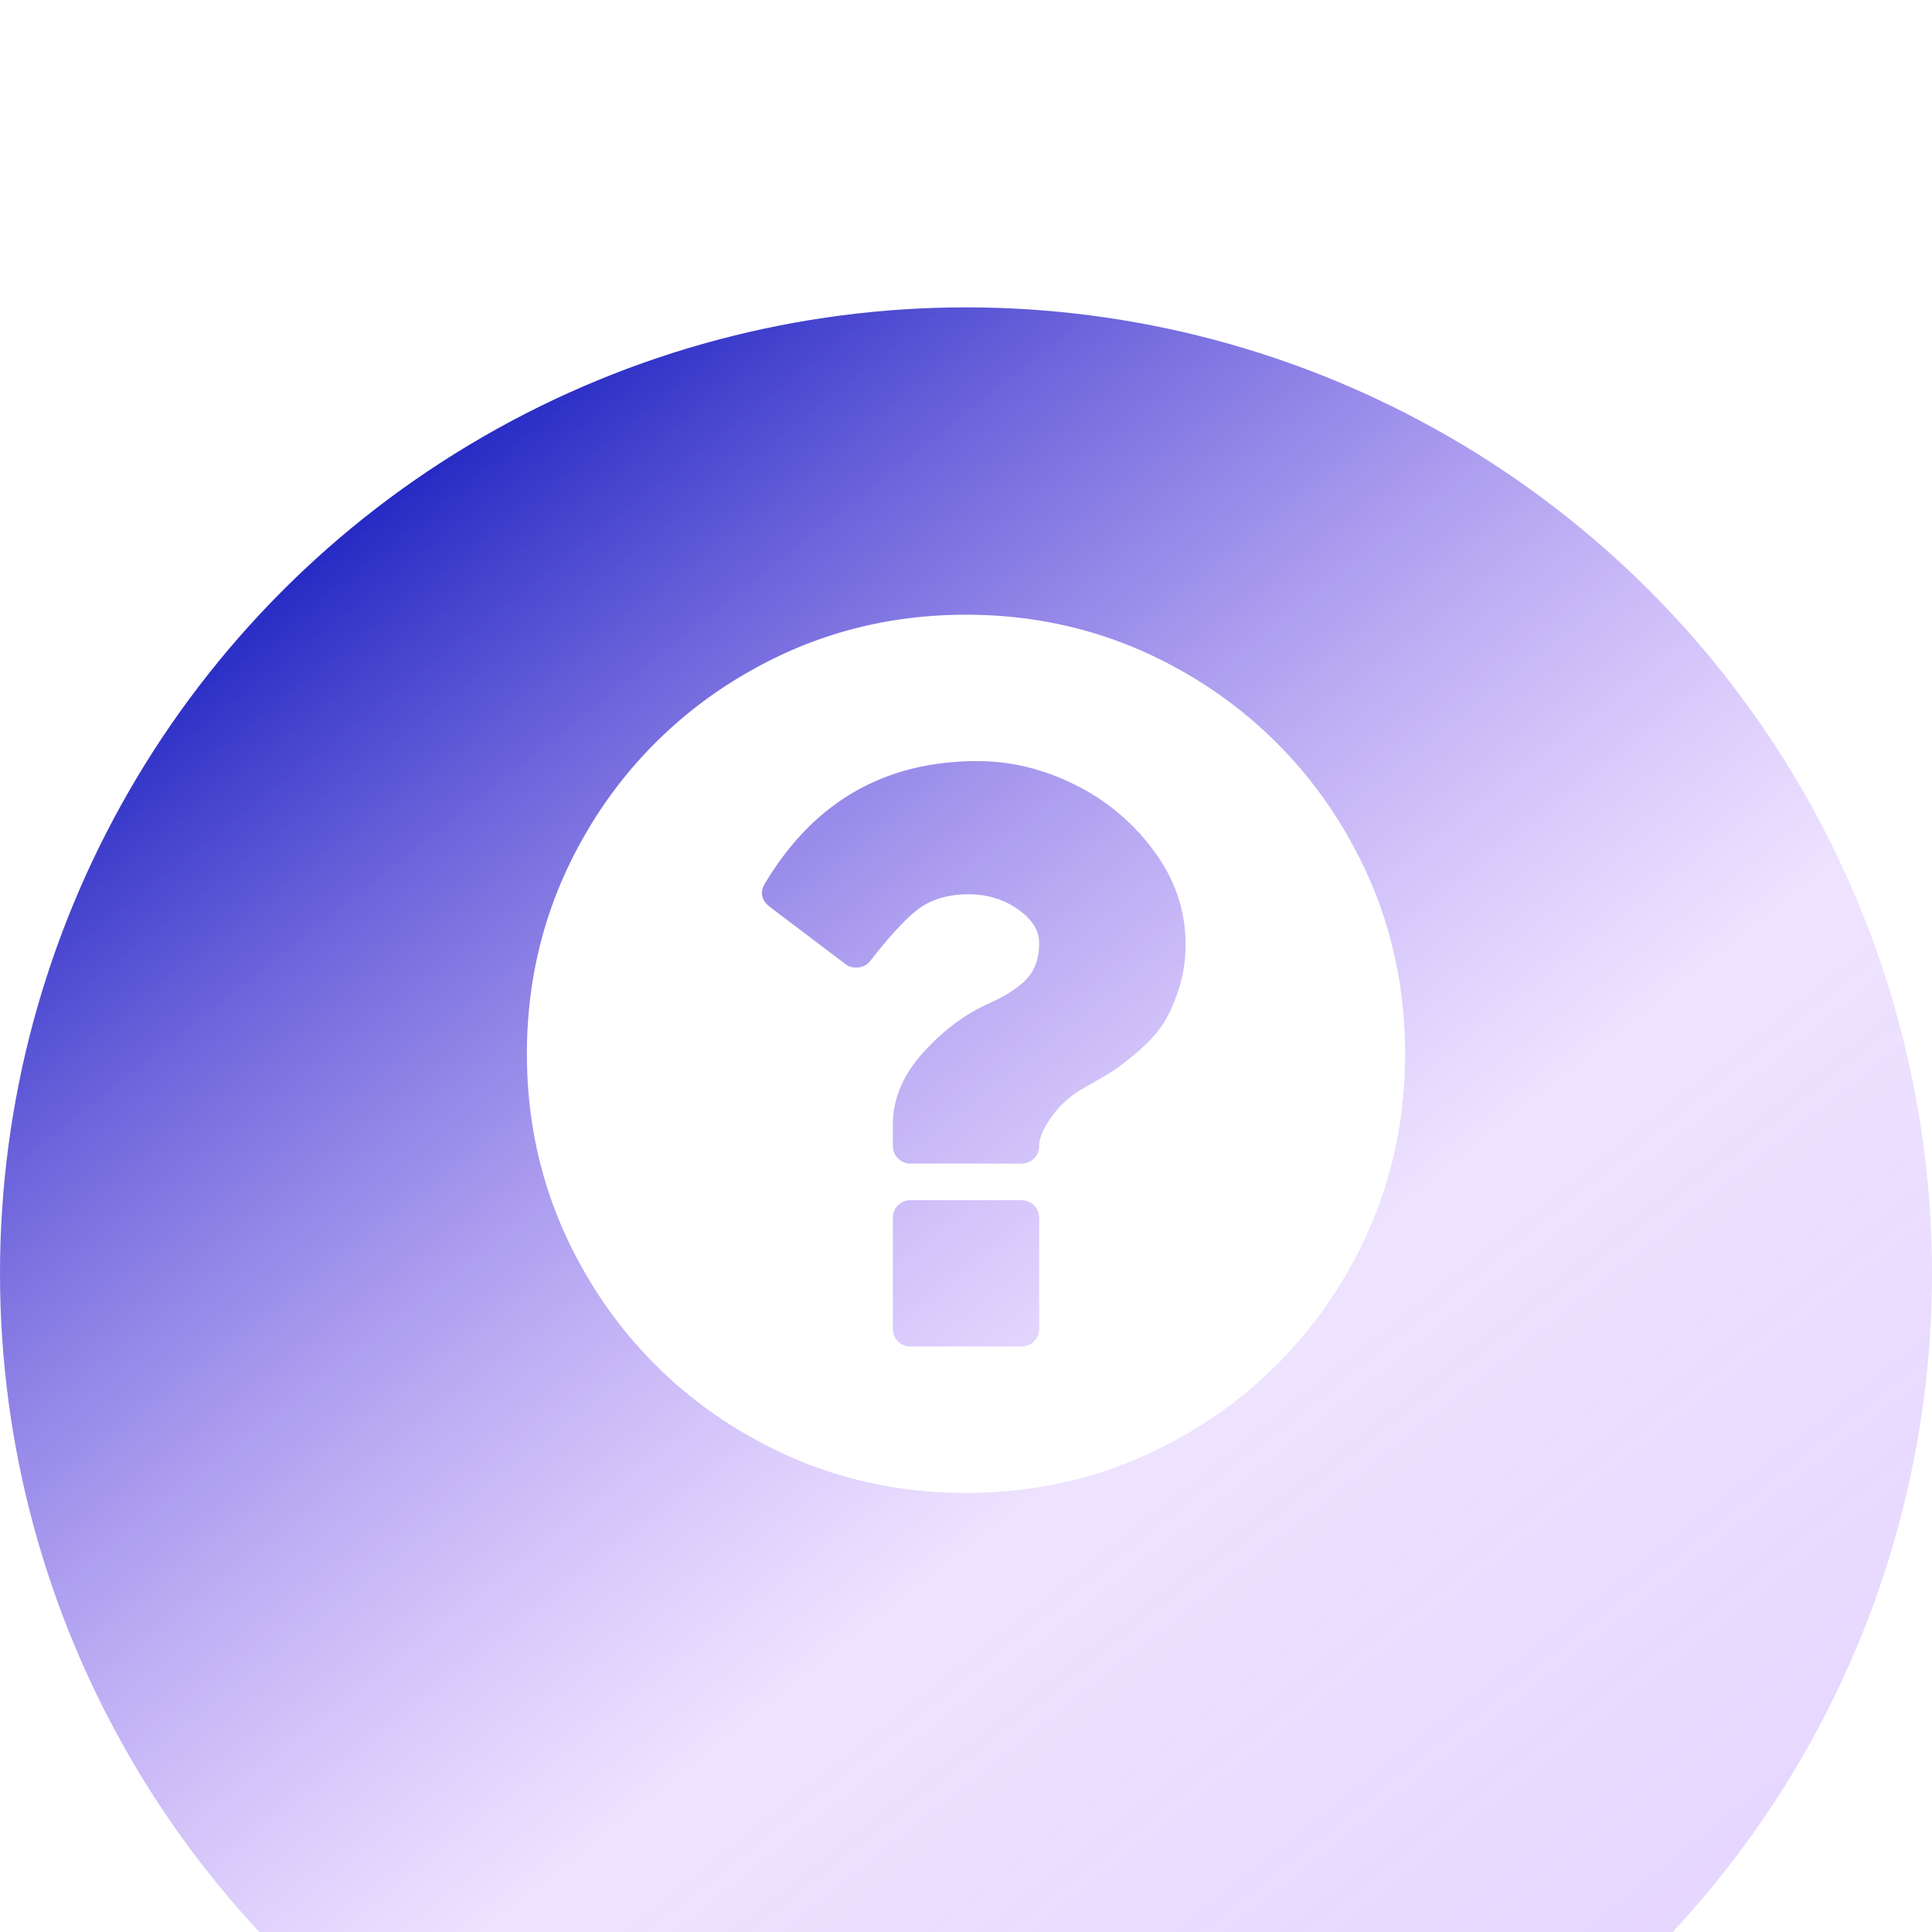 <svg xmlns="http://www.w3.org/2000/svg" width="88" height="88" fill="none"><g filter="url(#a)"><circle cx="44" cy="44" r="44" fill="url(#b)"/></g><g filter="url(#c)"><path fill="#fff" d="M47.333 56.5v-5a.811.811 0 0 0-.234-.599.811.811 0 0 0-.599-.234h-5a.811.811 0 0 0-.599.234.811.811 0 0 0-.234.599v5c0 .243.078.443.234.599a.811.811 0 0 0 .599.234h5a.811.811 0 0 0 .599-.234.811.811 0 0 0 .234-.599zM54 39c0-1.528-.482-2.943-1.445-4.245a9.862 9.862 0 0 0-3.607-3.02c-1.441-.712-2.917-1.068-4.427-1.068-4.219 0-7.44 1.849-9.662 5.547-.26.416-.19.78.209 1.093l3.437 2.604c.122.105.287.157.495.157a.768.768 0 0 0 .651-.313c.92-1.18 1.667-1.979 2.24-2.396.59-.416 1.336-.625 2.24-.625.833 0 1.575.226 2.226.677.65.452.976.964.976 1.537 0 .66-.173 1.19-.52 1.588-.348.4-.938.79-1.771 1.172-1.094.486-2.097 1.237-3.008 2.253-.912 1.016-1.367 2.105-1.367 3.268v.938c0 .243.078.442.234.599A.811.811 0 0 0 41.5 49h5a.811.811 0 0 0 .599-.234.811.811 0 0 0 .234-.6c0-.33.187-.759.56-1.288.373-.53.847-.96 1.42-1.29.555-.312.98-.56 1.276-.742.295-.182.694-.486 1.197-.911.504-.425.89-.842 1.16-1.25.268-.408.512-.933.729-1.576A6.555 6.555 0 0 0 54 39zm10 5c0 3.629-.894 6.975-2.682 10.04a19.91 19.91 0 0 1-7.279 7.278C50.975 63.106 47.63 64 44 64c-3.629 0-6.975-.894-10.04-2.682a19.91 19.91 0 0 1-7.278-7.279C24.894 50.975 24 47.63 24 44c0-3.629.894-6.975 2.682-10.04a19.91 19.91 0 0 1 7.279-7.278C37.025 24.894 40.37 24 44 24c3.629 0 6.975.894 10.04 2.682a19.91 19.91 0 0 1 7.278 7.279C63.106 37.025 64 40.37 64 44z"/></g><defs><filter id="a" width="88" height="92" x="0" y="0" color-interpolation-filters="sRGB" filterUnits="userSpaceOnUse"><feFlood flood-opacity="0" result="BackgroundImageFix"/><feBlend in="SourceGraphic" in2="BackgroundImageFix" result="shape"/><feColorMatrix in="SourceAlpha" result="hardAlpha" values="0 0 0 0 0 0 0 0 0 0 0 0 0 0 0 0 0 0 127 0"/><feOffset dy="14"/><feGaussianBlur stdDeviation="2"/><feComposite in2="hardAlpha" k2="-1" k3="1" operator="arithmetic"/><feColorMatrix values="0 0 0 0 0 0 0 0 0 0 0 0 0 0 0 0 0 0 0.1 0"/><feBlend in2="shape" result="effect1_innerShadow_1701_5891"/></filter><filter id="c" width="52" height="52" x="18" y="22" color-interpolation-filters="sRGB" filterUnits="userSpaceOnUse"><feFlood flood-opacity="0" result="BackgroundImageFix"/><feColorMatrix in="SourceAlpha" result="hardAlpha" values="0 0 0 0 0 0 0 0 0 0 0 0 0 0 0 0 0 0 127 0"/><feOffset dy="4"/><feGaussianBlur stdDeviation="3"/><feComposite in2="hardAlpha" operator="out"/><feColorMatrix values="0 0 0 0 0 0 0 0 0 0 0 0 0 0 0 0 0 0 0.08 0"/><feBlend in2="BackgroundImageFix" result="effect1_dropShadow_1701_5891"/><feBlend in="SourceGraphic" in2="effect1_dropShadow_1701_5891" result="shape"/></filter><linearGradient id="b" x1="11.355" x2="68.895" y1="11" y2="83.755" gradientUnits="userSpaceOnUse"><stop stop-color="#1A21BF"/><stop offset=".609" stop-color="#A974FF" stop-opacity=".2"/><stop offset="1" stop-color="#A974FF" stop-opacity=".3"/></linearGradient></defs></svg>